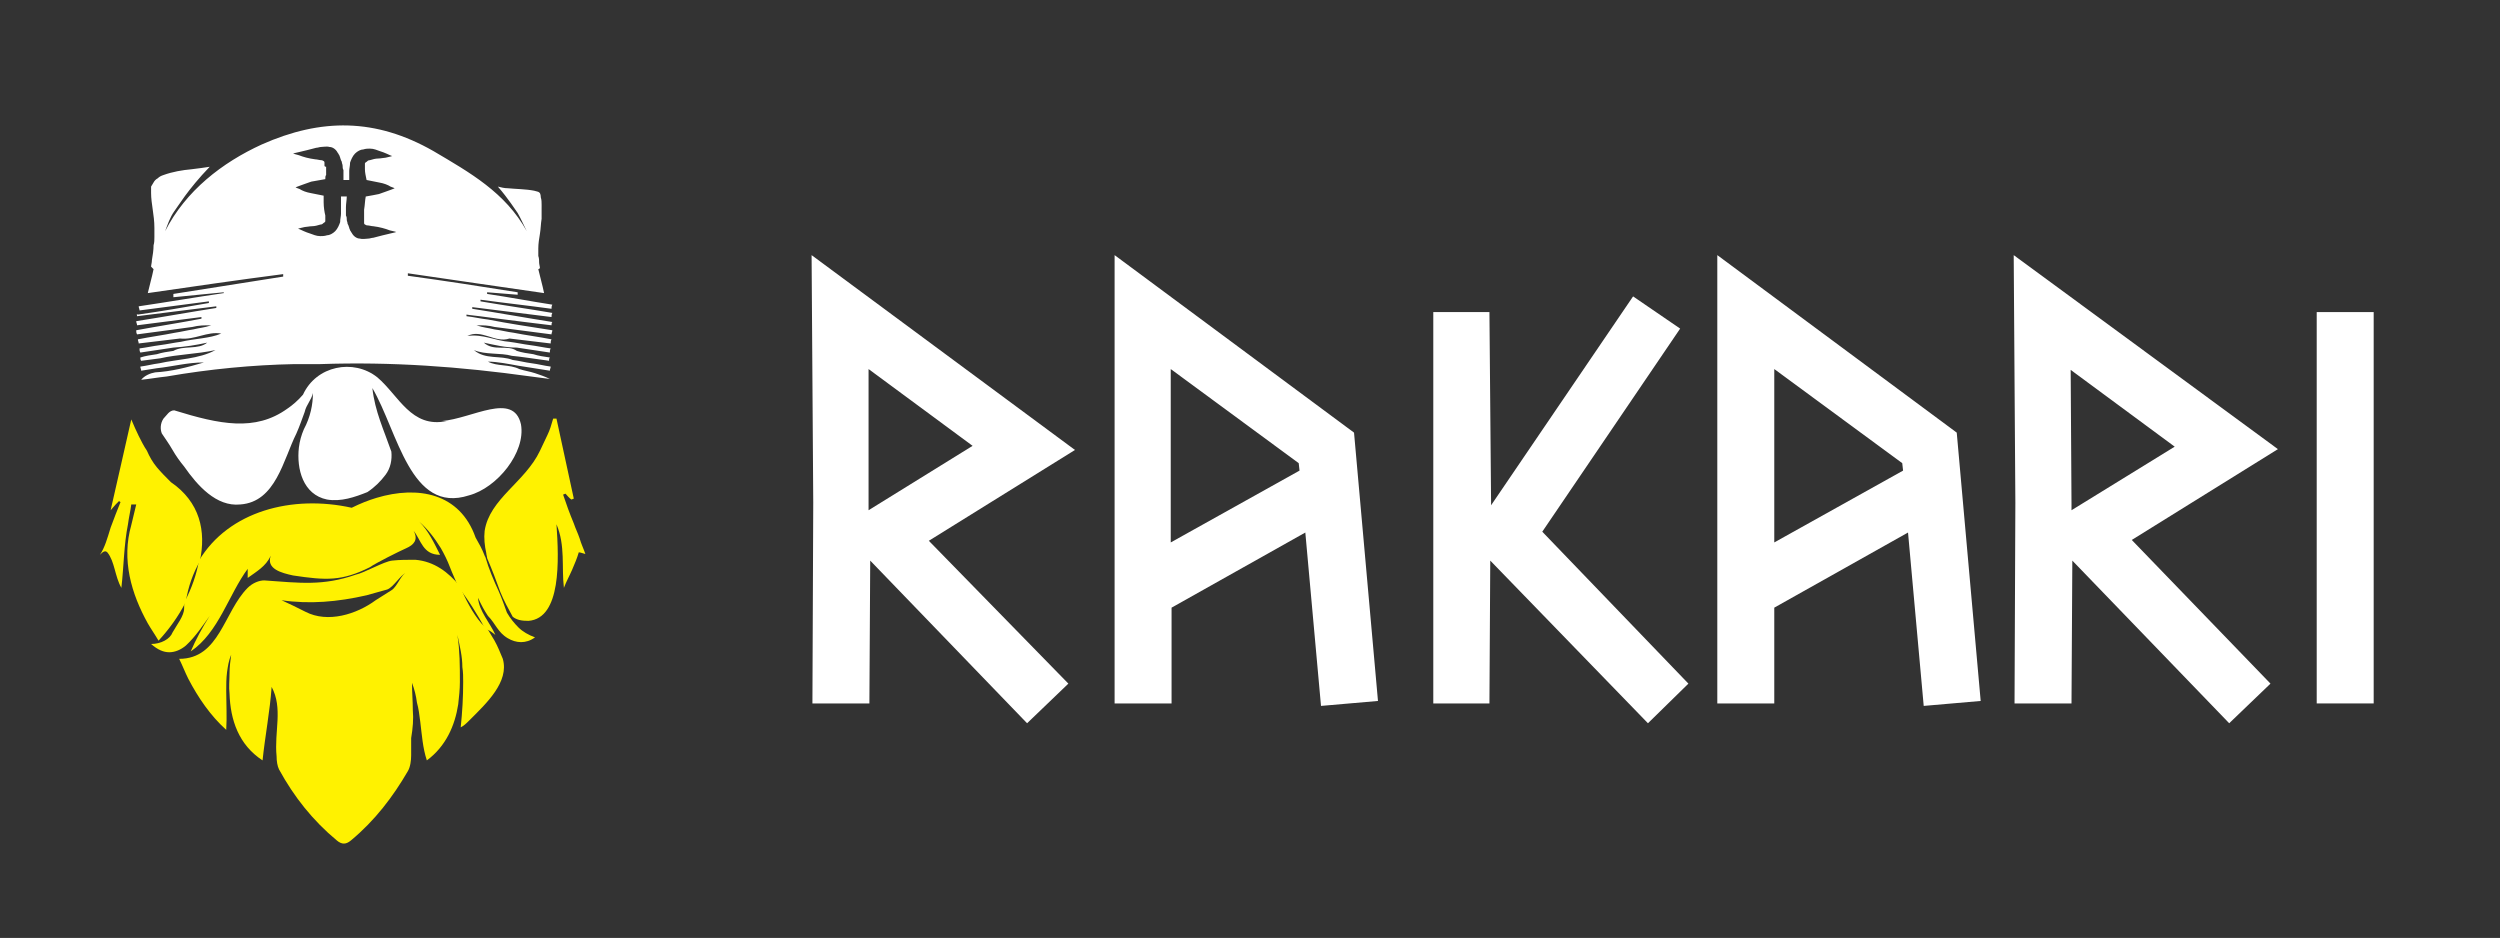 <?xml version="1.0" encoding="utf-8"?>
<!-- Generator: Adobe Illustrator 25.2.1, SVG Export Plug-In . SVG Version: 6.00 Build 0)  -->
<svg version="1.1" id="Layer_1" xmlns="http://www.w3.org/2000/svg" xmlns:xlink="http://www.w3.org/1999/xlink" x="0px" y="0px"
	 width="302.8px" height="113.6px" viewBox="0 0 302.8 113.6" style="enable-background:new 0 0 302.8 113.6;" xml:space="preserve"
	>
<rect x="0" y="0" width="302.8" height="113.6" fill="#333333" stroke="none"/>
<style type="text/css">
	.st0{fill:#FFF200;}
	.st1{fill:#FFFFFF;}
</style>
<g>
	<path class="st0" d="M60,76.9c-0.6-1.4-2-2.9-2.1-4.5c0.4,0.9,0.8,1.6,1.2,2.2c0.9,0.9,1.2,2,2.4,2.7c1,0.6,2.2,0.7,3.3-0.1
		c-0.8-0.3-1.5-0.7-2-1.2s-1-1.1-1.4-1.8c-0.3-0.8-0.6-1.7-1-2.6c-0.6-1.3-1.2-2.7-1.6-4.1c0-0.1-0.1-0.1-0.1-0.2
		c-0.3-0.8-0.7-1.5-1.1-2.2c-1.9-5.4-7-6.3-12-4.8c-1,0.3-2,0.7-3,1.2c-7.2-1.6-14.9,0.4-18.5,6.4c-0.3,1.7-0.9,3.4-1.7,4.9
		c-0.1,0.3-0.1,0.6-0.1,0.9c0,0.9-0.9,2-1.4,2.9c-0.3,0.8-1.4,1.4-2.6,1.4c0.8,0.7,1.5,1,2.2,1s1.4-0.3,2-0.8
		c1.2-1.1,2.1-2.5,2.9-3.6c-0.9,1.4-1.7,2.9-2.3,4.3c3.4-2.3,4.6-6.9,6.9-10c0,0.3,0,0.9,0,1.1c1.1-0.8,2.2-1.4,2.8-2.7
		c-0.6,1.6,1.3,2.1,2.7,2.4c4,0.6,5.9,0.7,9.3-1c0.7-0.5,3.5-1.9,4.4-2.3s1.5-1,0.9-2.1c0.9,1.1,1.1,2.9,3.2,2.9
		c-0.7-1.4-1.4-2.9-2.5-4c-0.3-0.3-0.6-0.6-1-0.8c0.4,0.2,0.7,0.5,1,0.8c1,0.9,1.8,1.9,2.6,3.2c0.4,0.7,0.8,1.5,1.1,2.3
		c0.3,0.8,0.7,1.6,1,2.4c1.2,1.5,2.3,3.3,3.3,5.1C59.3,76.3,59.6,76.6,60,76.9z"/>
	<path class="st0" d="M20.7,58.4c-0.6-0.6-1.2-1.2-1.7-1.8s-0.9-1.3-1.2-2c-0.4-0.6-0.7-1.2-1-1.8s-0.6-1.3-0.9-2
		c-0.8,3.5-1.6,7.1-2.5,11c0.5-0.6,0.7-0.8,1-1.1c0.1,0,0.1,0.1,0.2,0.1c-0.4,1-0.8,2-1.2,3.1c-0.4,1.3-0.7,2.4-1.3,3.3
		c0.3-0.3,0.6-0.6,0.9-0.3c0.9,1.1,0.9,2.9,1.7,4.3c0.3-2.6,0.3-5.2,0.8-7.7c0.1-0.8,0.3-1.6,0.4-2.4c0.2,0,0.4,0,0.6,0
		c-0.2,0.8-0.4,1.7-0.6,2.5c-1.2,4.2,0,8.3,2,11.9c0.4,0.7,0.9,1.4,1.3,2.1c1.2-1.3,2.4-2.9,3.3-4.7c0.3-1.9,0.9-3.5,1.7-4.9
		C25,64.3,24.2,60.8,20.7,58.4z"/>
	<path class="st1" d="M16.6,38.3c3.2-0.4,6.4-0.8,9.6-1.2c0,0.1,0,0.1,0,0.2c-3.2,0.5-6.5,1.1-9.7,1.6c0,0.2,0.1,0.3,0.1,0.5l7.8-1
		c0,0.1,0,0.2,0,0.2c-2.6,0.5-5.2,0.9-7.9,1.4c0,0.2,0,0.3,0.1,0.5c1.5-0.2,3-0.4,4.5-0.6c0.7-0.1,1.5-0.2,2.2-0.3
		c0.8-0.2,1.4-0.2,2.3-0.2c-0.9,0.3-1.4,0.3-2.2,0.5c-0.7,0.1-1.5,0.3-2.2,0.4c-1.5,0.3-3,0.5-4.5,0.8c0,0.2,0.1,0.3,0.1,0.5
		c0.8-0.1,1.7-0.2,2.5-0.3c0.8-0.1,1.7-0.2,2.5-0.3c1.8,0.2,3.3-0.9,5-0.6c-1.4,0.6-3.2,0.6-4.9,1c-0.8,0.1-1.7,0.3-2.5,0.4
		s-1.7,0.3-2.5,0.4c0,0.2,0,0.3,0.1,0.5c0.7-0.1,1.4-0.2,2-0.3c0.7-0.1,1.4-0.2,2-0.3c1.5-0.1,2.7-0.3,4.1-0.6
		c-1.1,0.9-2.9,0.3-4.1,1c-0.7,0.1-1.4,0.2-2,0.4c-0.7,0.1-1.4,0.2-2,0.4c0,0.1,0,0.3,0.1,0.4c0.8-0.1,1.5-0.2,2.3-0.3
		c2.2-0.5,4.4-0.5,6.7-1c-2,1.1-4.6,1.1-6.8,1.6c-0.8,0.1-1.5,0.3-2.3,0.4c0,0.2,0.1,0.3,0.1,0.5c0.6-0.1,1.3-0.2,1.9-0.3
		c1.9-0.2,3.7-0.7,5.7-0.7c-2,0.6-4,1.1-5.9,1.2c-0.6,0.1-1.3,0.4-1.7,0.9c1-0.1,2.1-0.3,3.1-0.4c5.2-0.9,10.4-1.4,15.5-1.5
		c1,0,2.1,0,3.1,0c8.6-0.3,16.9,0.3,25.5,1.5c0.8,0.1,1.6,0.2,2.3,0.3c-0.6-0.3-1.2-0.5-1.8-0.7s-1.3-0.3-1.9-0.5
		c-1.2-0.6-2.7-0.3-3.8-0.9c1.1,0,2.6,0.3,3.7,0.5c0.6,0.1,1.3,0.2,1.9,0.3c0.6,0.1,1.3,0.2,1.9,0.3c0-0.2,0.1-0.3,0.1-0.5
		c-0.8-0.1-1.5-0.3-2.3-0.4c-0.8-0.1-1.5-0.3-2.3-0.4c-1.5-0.6-3.3,0-4.7-1.2c1.4,0.6,3.2,0.3,4.6,0.7c1.1,0.1,2.3,0.3,3.1,0.4
		c0.8,0.1,1.4,0.2,1.4,0.2c0-0.1,0-0.3,0.1-0.4c-0.7-0.1-1.4-0.2-2-0.4c-0.7-0.1-1.4-0.2-2-0.4c-1.1-0.8-2.8,0.1-4-1
		c1.4,0.3,2.6,0.6,4,0.6c0.7,0.1,1.3,0.2,2,0.3c0.7,0.1,1.3,0.2,2,0.3c0-0.2,0-0.3,0.1-0.5c-0.8-0.1-1.7-0.3-2.5-0.4
		c-0.8-0.1-1.7-0.3-2.5-0.4c-1.6-0.1-3.3-1-5.1-0.7c1.7-0.9,3.4,0.9,5.1,0.3c0.8,0.1,1.7,0.2,2.5,0.3c0.8,0.1,1.7,0.2,2.5,0.3
		c0-0.2,0-0.3,0.1-0.5c-1.5-0.3-3.1-0.5-4.6-0.8c-0.8-0.1-1.5-0.3-2.3-0.4c-0.8-0.2-1.3-0.2-2.2-0.5c0.9,0,1.4,0,2.2,0.2
		c0.8,0.1,1.5,0.2,2.3,0.3c1.5,0.2,3.1,0.4,4.6,0.6c0-0.2,0.1-0.3,0.1-0.5c-2.6-0.4-5.2-0.8-7.8-1.3c-0.9-0.1-1.7-0.3-2.6-0.4
		c0-0.1,0-0.1,0-0.2c0,0,0.6,0.1,1.6,0.2c2.9,0.4,8.7,1.1,8.7,1.1c0-0.1,0-0.3,0.1-0.4c-3.2-0.5-6.5-1.1-9.7-1.6c0-0.1,0-0.1,0-0.2
		c3.2,0.4,6.4,0.8,9.6,1.2c0-0.2,0-0.3,0.1-0.5c-2.9-0.5-5.8-0.9-8.7-1.4c0-0.1,0-0.2,0-0.2c2.9,0.4,5.7,0.7,8.6,1.1
		c0-0.2,0-0.3,0.1-0.5c-2.6-0.4-5.2-0.9-7.9-1.3c0-0.1,0-0.1,0-0.2c1.2,0.1,2.4,0.2,3.7,0.3c0-0.1,0-0.2,0-0.3
		c-4.4-0.7-8.9-1.4-13.3-2c0-0.1,0-0.2,0-0.3c5.5,0.8,10.9,1.6,16.5,2.4c-0.2-1-0.5-2-0.7-2.9c0.1,0,0.1-0.1,0.2-0.1
		c0-0.2-0.1-0.5-0.1-0.7c0-0.3,0-0.5-0.1-0.8c0-0.3,0-0.6,0-0.9c0-0.6,0.1-1.2,0.2-1.8c0.1-0.6,0.1-1.2,0.2-1.8c0-0.3,0-0.6,0-0.9
		v-0.4V25v-0.2c0-0.3,0-0.6-0.1-0.9c0-0.3-0.1-0.5-0.1-0.5l0,0l0,0c0,0,0,0-0.1-0.1s-0.3-0.1-0.6-0.2c-1-0.2-2.2-0.2-3.2-0.3
		c-0.4,0-0.8-0.1-1.2-0.2c1.3,1.5,2.1,2.8,2.4,3.2c0.4,0.7,0.7,1.4,1.1,2.2c-2.6-4.7-6.9-7.1-11.3-9.7c-7-4-13.6-4-20.8-0.8
		C26.9,19.7,22.5,23.1,20,28c0.3-0.8,0.6-1.7,1.1-2.4c0.4-0.5,1.6-2.6,4.3-5.4c-0.6,0.1-1.4,0.2-2.2,0.3c-1.1,0.1-2.3,0.3-3.4,0.7
		c-0.3,0.1-0.5,0.2-0.7,0.4c-0.2,0.1-0.4,0.3-0.5,0.5c-0.1,0.2-0.2,0.3-0.3,0.5c0,0,0,0.1,0,0.2s0,0.1,0,0.2v0.2v0.2
		c0,0.6,0.1,1.3,0.2,2c0.1,0.7,0.2,1.4,0.2,2.2c0,0.2,0,0.4,0,0.6s0,0.3,0,0.5c0,0.3,0,0.7-0.1,1c0,0.6-0.1,1.2-0.2,1.8
		c0,0.3-0.1,0.6-0.1,0.8c0.1,0.1,0.2,0.2,0.3,0.3c-0.2,1-0.5,2-0.7,2.9c5.5-0.8,11-1.6,16.4-2.3c0,0.1,0,0.2,0,0.3
		c-4.4,0.7-8.9,1.4-13.3,2.1c0,0.1,0,0.2,0,0.4c2-0.2,4.1-0.4,6.1-0.6v0.1c-3.4,0.5-6.9,1.1-10.3,1.6c0,0.2,0.1,0.3,0.1,0.5l8.4-1.1
		c0,0.1,0,0.2,0,0.2c-2.9,0.5-5.7,1-8.6,1.4C16.5,38,16.6,38.1,16.6,38.3z M39.3,20c0-0.1,0-0.1,0-0.2v-0.1c0-0.1,0-0.1-0.1-0.2
		c-0.1,0-0.1-0.1-0.3-0.1c-0.2,0-0.5-0.1-0.7-0.1c-0.8-0.1-1.5-0.3-2-0.5c-0.4-0.1-0.7-0.2-0.7-0.2s0.3-0.1,0.8-0.2
		c0.5-0.1,1.2-0.3,2-0.5c0.2,0,0.4-0.1,0.6-0.1s0.7-0.1,1,0c0.4,0,0.8,0.3,1,0.7c0.1,0.1,0.1,0.2,0.2,0.3c0,0.1,0.1,0.2,0.1,0.3
		l0.1,0.3l0.1,0.2c0,0.2,0.1,0.3,0.1,0.5c0,0.2,0,0.3,0.1,0.5c0,0.2,0,0.3,0,0.5c0,0.2,0,0.3,0,0.5c0,0.1,0,0.1,0,0.2
		c0.1,0,0.1,0,0.2,0c0.2,0,0.3,0,0.5,0c0-0.3,0-0.7,0-1.1c0-0.3,0.1-0.6,0.1-1c0.1-0.3,0.3-0.8,0.6-1.1c0.3-0.3,0.7-0.5,1-0.5
		c0.3-0.1,0.6-0.1,0.8-0.1c0.5,0,0.9,0.2,1.2,0.3c0.3,0.1,0.6,0.2,0.8,0.3c0.4,0.2,0.7,0.3,0.7,0.3s-0.3,0.1-0.8,0.2
		c-0.2,0-0.6,0.1-0.9,0.1s-0.7,0.1-1,0.2c-0.2,0-0.3,0.1-0.4,0.2c-0.2,0.1-0.2,0.2-0.2,0.2s0,0.1,0,0.2s0,0.3,0,0.5
		c0,0.4,0.1,0.8,0.2,1.3c0.5,0.1,1,0.2,1.5,0.3c0.6,0.1,1.1,0.3,1.4,0.5c0.3,0.1,0.5,0.2,0.5,0.2s-0.2,0.1-0.5,0.2s-0.8,0.3-1.4,0.5
		c-0.5,0.1-1,0.2-1.6,0.3l0,0c-0.1,0.5-0.1,1-0.2,1.6c0,0.1,0,0.2,0,0.4c0,0.1,0,0.2,0,0.3c0,0.1,0,0.2,0,0.3c0,0.1,0,0.2,0,0.3
		c0,0.1,0,0.1,0,0.2V27c0,0.1,0,0.1,0.1,0.2c0.1,0,0.1,0.1,0.3,0.1c0.2,0,0.5,0.1,0.7,0.1c0.8,0.1,1.5,0.3,2,0.5
		c0.5,0.1,0.8,0.2,0.8,0.2s-0.3,0.1-0.8,0.2s-1.2,0.3-2,0.5c-0.2,0-0.4,0.1-0.6,0.1s-0.7,0.1-1,0c-0.4,0-0.8-0.3-1-0.7
		c-0.1-0.1-0.1-0.2-0.2-0.3c0-0.1-0.1-0.2-0.1-0.3l-0.1-0.3l-0.1-0.2c0-0.2-0.1-0.3-0.1-0.5s0-0.3-0.1-0.5c0-0.2,0-0.3,0-0.5
		c0-0.2,0-0.3,0-0.5c0-0.4,0.1-0.9,0.1-1.3c-0.1,0-0.2,0-0.3,0c-0.1,0-0.3,0-0.4,0c0,0.2,0,0.4,0,0.5c0,0.5,0,1,0,1.6
		c0,0.3-0.1,0.6-0.1,1c-0.1,0.3-0.3,0.8-0.6,1.1c-0.3,0.3-0.7,0.5-1,0.5c-0.3,0.1-0.6,0.1-0.8,0.1c-0.5,0-0.9-0.2-1.2-0.3
		c-0.3-0.1-0.6-0.2-0.8-0.3c-0.4-0.2-0.7-0.3-0.7-0.3s0.3-0.1,0.8-0.2c0.2,0,0.6-0.1,0.9-0.1s0.7-0.1,1-0.2c0.2,0,0.3-0.1,0.4-0.2
		c0.2-0.1,0.2-0.2,0.2-0.2s0-0.1,0-0.2s0-0.3,0-0.5c-0.1-0.4-0.2-1-0.2-1.6c0-0.3,0-0.6,0-0.8c-0.5-0.1-1-0.2-1.5-0.3
		c-0.6-0.1-1.1-0.3-1.4-0.5c-0.3-0.1-0.5-0.2-0.5-0.2s0.2-0.1,0.5-0.2s0.8-0.3,1.4-0.5c0.5-0.1,1.1-0.2,1.7-0.3c0-0.2,0-0.4,0.1-0.5
		c0-0.1,0-0.2,0-0.4c0-0.1,0-0.2,0-0.3s0-0.2,0-0.3C39.3,20.2,39.3,20.1,39.3,20z"/>
	<path class="st1" d="M56.8,60c3.4-0.9,6.9-5.2,6.3-8.6c-0.9-4-5.9-0.7-9.6-0.4c0.3,0,0.3,0,0.6,0c-4.3,0.9-5.8-3.1-8.4-5.3
		c-2.9-2.3-7.4-1.4-9,2.1c-0.6,0.7-1.3,1.3-1.9,1.7c-3.9,2.8-8.2,1.9-13.7,0.2c-0.6,0-0.9,0.6-1.3,1c-0.4,0.6-0.4,1.3-0.2,1.8
		c0.4,0.6,0.9,1.3,1.3,2s0.9,1.4,1.4,2c1.6,2.3,3.9,4.9,6.8,4.6c4.3-0.3,5.2-5.4,6.8-8.6c0.4-0.9,0.7-1.8,1-2.6
		c0.2-0.9,0.8-1.4,1-2.3c0,1.4-0.3,2.9-1.1,4.4c-0.3,0.7-0.5,1.4-0.6,2.2c-0.3,2.6,0.5,5.7,3.4,6.3c1.7,0.3,3.4-0.3,4.9-0.9
		c0.9-0.6,1.6-1.3,2.2-2.1s0.8-1.8,0.7-2.8c-0.9-2.6-2-4.9-2.3-7.7C48.2,52.3,49.7,62.3,56.8,60z"/>
	<path class="st0" d="M62.1,74.7c0.5,0.4,1.1,0.5,1.9,0.5c4-0.3,3.7-7.4,3.4-11.7c1.1,2.6,0.6,5.2,0.9,7.7c0.3-0.8,0.7-1.5,1-2.2
		c0.3-0.7,0.6-1.4,0.8-2.1c0.2,0,0.4,0.1,0.8,0.2c-0.2-0.6-0.5-1.2-0.7-1.9c-0.2-0.6-0.5-1.2-0.7-1.8c-0.5-1.2-0.9-2.3-1.3-3.5
		c0.1,0,0.2-0.1,0.3-0.1c0.2,0.2,0.4,0.5,0.7,0.7c0.1,0,0.2-0.1,0.3-0.1c-0.7-3.2-1.4-6.5-2.1-9.7c-0.1,0-0.3,0-0.4,0
		c-0.2,0.7-0.4,1.4-0.7,2s-0.6,1.3-0.9,1.9c-1.8,3.8-6.1,5.8-6.7,9.7c-0.1,0.9,0,1.8,0.2,2.7c0,0.2,0.1,0.4,0.1,0.6
		c0.6,1.4,1.1,2.7,1.6,4.1C61,72.7,61.6,73.8,62.1,74.7z"/>
	<path class="st0" d="M50.9,87.4c0.2,1.6,0.3,3.2,0.8,4.7c2.3-1.7,3.4-4.2,3.8-6.8c0.1-0.9,0.2-1.8,0.2-2.7c0-2,0-3.7-0.3-5.7
		c0.3,1.4,0.6,2.6,0.6,3.9c0.1,0.6,0.1,1.2,0.1,1.8c0,1.8-0.1,3.6-0.3,5.5c0.4-0.2,0.7-0.5,1.1-0.9c2-2,4.8-4.6,4-7.4
		c-0.3-0.7-0.6-1.5-1-2.2c-0.3-0.5-0.6-1-0.9-1.5c-0.2-0.2-0.4-0.3-0.7-0.6c-1.1-1.3-1.9-2.9-2.6-4.5c-1.4-1.7-3.1-3-5.4-3.2
		c-1,0-1.9,0-2.8,0.1c-1,0.1-3.4,1.5-4.4,1.7c-4,1.4-6.8,1-11.1,0.7c-0.6,0-1.4,0.3-2,0.9c-2.9,2.9-3.4,8.6-8.3,8.6
		c0.4,0.8,0.7,1.6,1.1,2.4c1.2,2.3,2.7,4.5,4.6,6.2c0.1-1.6,0-3.2,0-4.7c0-0.8,0-1.5,0.1-2.3c0.1-0.7,0.2-1.4,0.5-2.1
		c-0.1,0.7-0.2,1.5-0.2,2.3s-0.1,1.6,0,2.4c0.1,3.2,1.1,6.2,4,8.1c0.3-2.9,0.9-6,1.1-8.9c1.4,2.6,0.3,5.4,0.6,8.4
		c0,0.6,0.1,1.2,0.3,1.6c1.8,3.3,4.1,6.2,7,8.6c0.6,0.5,1.1,0.5,1.7,0c2.9-2.4,5.1-5.3,6.9-8.4c0.3-0.5,0.4-1.3,0.4-1.9
		c0-0.7,0-1.4,0-2.1c0.2-1.2,0.3-2.3,0.2-3.4c0-1.1-0.1-2.2-0.1-3.3c0.3,0.8,0.5,1.6,0.6,2.4C50.7,85.8,50.8,86.6,50.9,87.4z
		 M47.4,71.5c-0.6,0.4-1.3,0.8-1.9,1.2c-2.3,1.7-5.8,2.8-8.5,1.4c-1-0.5-2-1-2.9-1.4c3.4,0.5,6.8,0.2,10.3-0.6
		c0.8-0.2,1.7-0.5,2.5-0.7c0.8-0.3,1.6-1.8,2.4-2.1C48.6,69.5,48.1,71.1,47.4,71.5z"/>
</g>
<g>
	<path class="st1" d="M98.3,30.9l0.2,30l-0.1,24.3h6.9l0.1-17.3l19,19.7l5-4.8l-16.9-17.3l17.7-11L98.3,30.9z M105.2,61.8V61V44.7
		l12.6,9.3L105.2,61.8z"/>
	<path class="st1" d="M243.9,30.9l0.2,30l-0.1,24.3h6.9l0.1-17.3l19,19.7l5-4.8l-16.8-17.4l17.7-11L243.9,30.9z M250.9,61.8V61
		l-0.1-16.2l12.6,9.3L250.9,61.8z"/>
	<polygon class="st1" points="203.5,39.8 197.8,35.9 180.6,61.2 180.6,60.9 180.4,37.8 173.6,37.8 173.6,60.9 173.6,85.2 
		180.4,85.2 180.5,67.9 199.6,87.6 204.5,82.8 186.8,64.4 	"/>
	<path class="st1" d="M135,30.9v54.3h6.9V73.6l16.2-9.1l1.9,21l6.9-0.6L164,52.4L135,30.9z M141.8,65.7v-21l15.5,11.4l0.1,0.9
		L141.8,65.7z"/>
	<path class="st1" d="M208,30.9v54.3h6.9V73.6l16.2-9.1l1.9,21l6.9-0.6L237,52.4L208,30.9z M214.9,65.7v-21l15.5,11.4l0.1,0.9
		L214.9,65.7z"/>
	<rect x="280.6" y="37.8" class="st1" width="6.9" height="47.4"/>
</g>
</svg>
